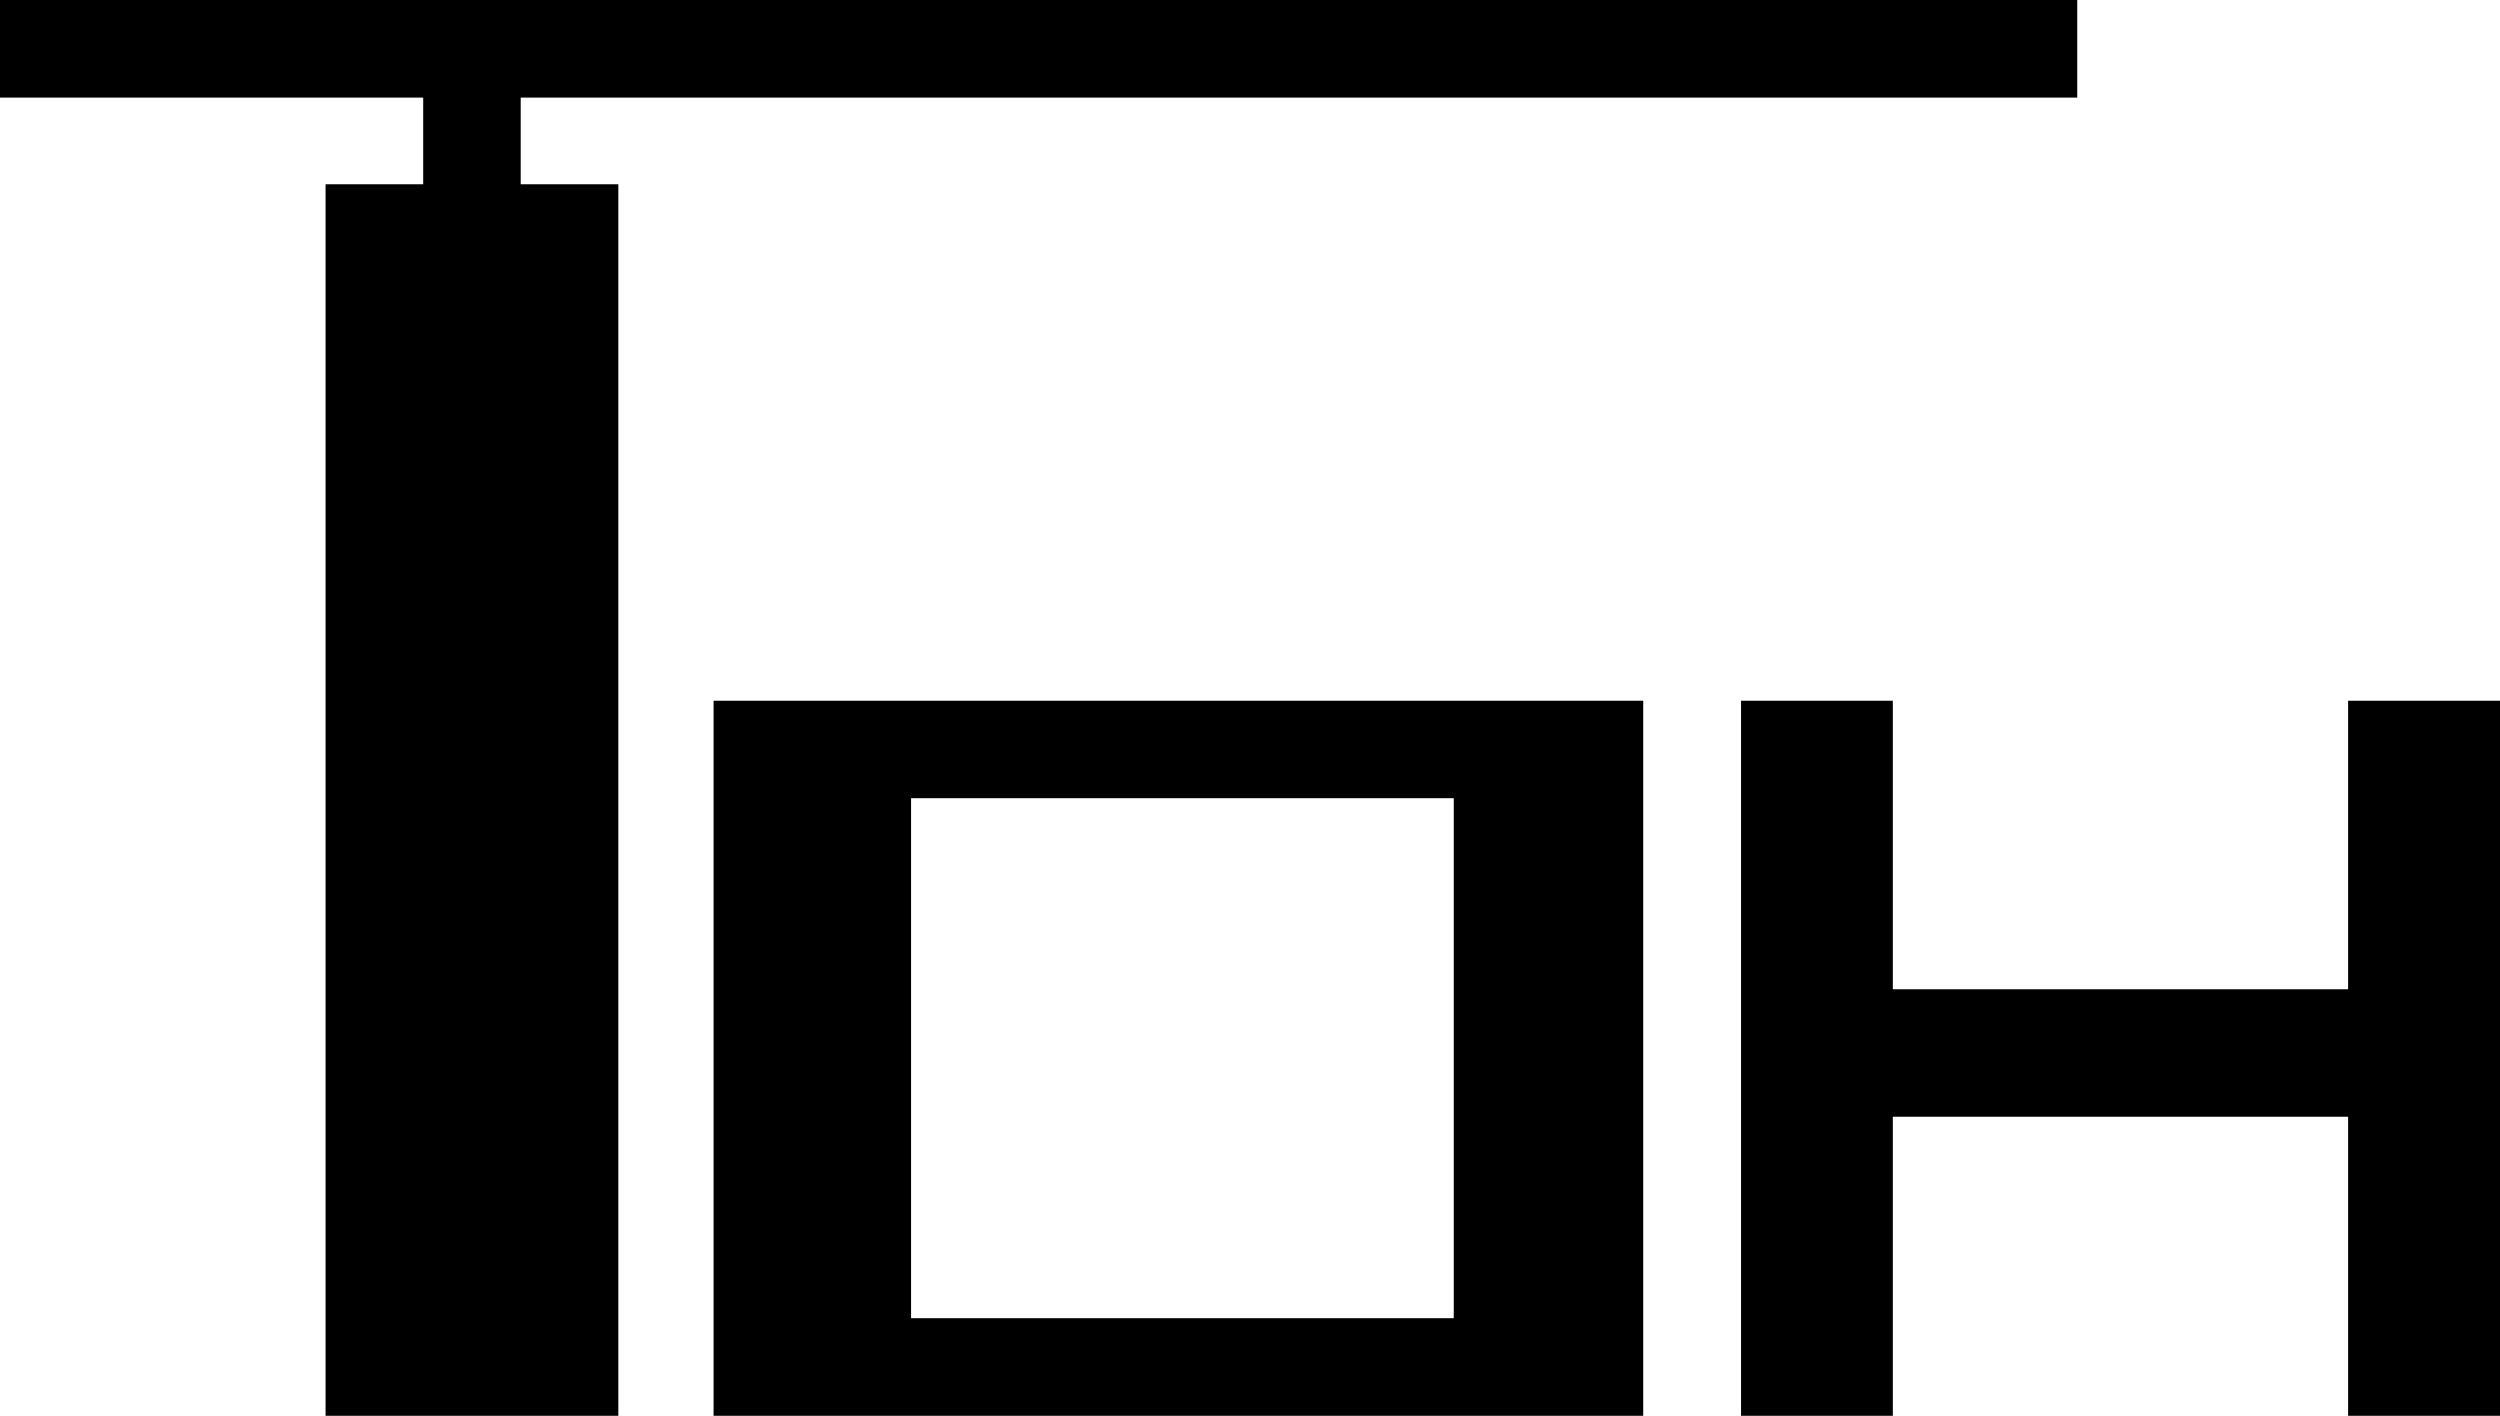 <svg xmlns="http://www.w3.org/2000/svg" viewBox="0 0 233.05 131.98"><polyline points="0 0 193.64 0 193.64 9.1 48.54 9.1 48.54 17.18 57.64 17.18 57.64 131.98 30.35 131.98 30.35 17.18 39.45 17.18 39.45 9.1 0 9.1 0 0"/><path d="M66.52,132h86.66V65.32H66.52ZM84.93,74.41h50.59v48.47H84.93Z"/><polyline points="162.3 65.32 176.45 65.32 176.45 92.22 218.89 92.22 218.89 65.32 233.05 65.32 233.05 131.98 218.89 131.98 218.89 104.1 176.45 104.1 176.45 131.98 162.3 131.98 162.3 65.32"/></svg>